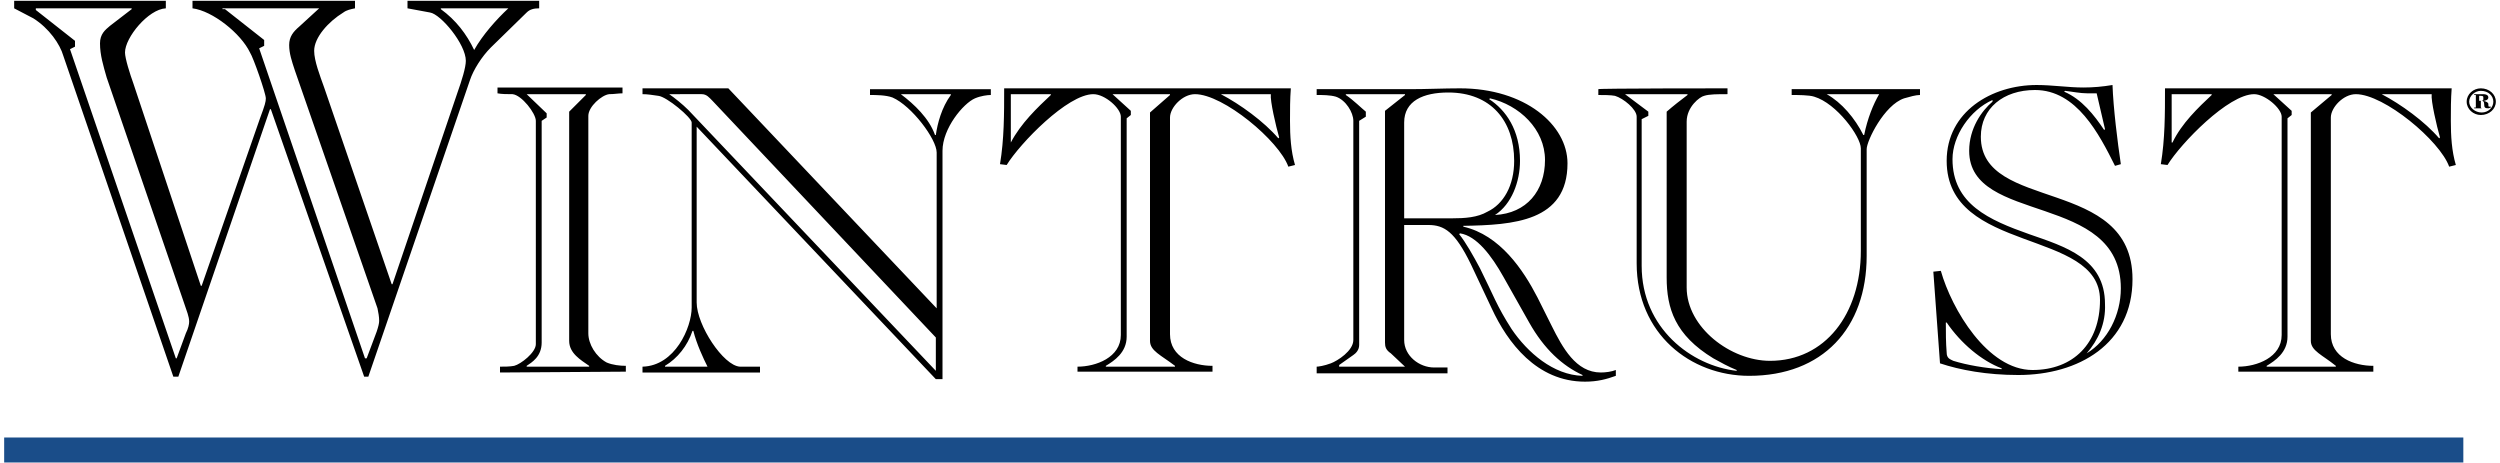 <svg xml:space="preserve" style="enable-background:new 0 0 300 55.6;" viewBox="0 0 300 55.6" y="0px" x="0px" xmlns:xlink="http://www.w3.org/1999/xlink" xmlns="http://www.w3.org/2000/svg" id="Layer_1" version="1.1">
<style type="text/css">
	.st0{fill:#1A4D89;}
</style>
<rect height="3" width="295.1" class="st0" y="52.5" x="0.5"></rect>
<path d="M47,34.1h0.1l7.8-23c0.5-1.4,1-3,1-3.8c0-2-3-5.6-4.3-5.8L48.9,1V0.1h15.8V1c-0.6,0-1.1,0.1-1.5,0.5l-4.3,4.2
	c-1.1,1.1-2.1,2.7-2.5,3.9L44.2,45.2h-0.5L32.5,13.1h-0.1l-11,32.1h-0.6L7.6,6.7C7.2,5.3,5.9,3.4,4,2.2L1.7,1V0.1h18.2V1
	c-2.1,0.1-4.9,3.5-4.9,5.3c0,0.7,0.6,2.6,1,3.7l8.1,24.3h0.1l7-20.1c0.6-1.6,0.7-2,0.7-2.4c0-0.6-1.5-4.9-1.9-5.5
	c-1.1-2.3-4.5-5-6.9-5.3V0.1h19.5V1c-0.5,0.1-1,0.2-1.4,0.5c-1.8,1.1-3.5,3-3.5,4.6c0,1.2,0.7,3,1.2,4.4L47,34.1z M4.3,1v0.2
	l4.7,3.7v0.7L8.4,5.9L21.1,43h0.1l1.1-3c0.3-0.6,0.4-1.1,0.4-1.4c0-0.6-0.3-1.3-0.6-2.2L12.8,9.3C12.4,7.9,12,6.6,12,5.2
	c0-1.1,0.6-1.6,1.2-2.1l2.6-2V1H4.3z M26.7,1v0.1h0.3l4.7,3.7v0.7l-0.6,0.3L43.8,43H44l1.2-3.2c0.2-0.6,0.3-1,0.3-1.3
	c0-0.5-0.1-1-0.2-1.5L35.4,8.5c-0.4-1.2-0.7-2.1-0.7-3.1c0-1,0.5-1.6,1.2-2.2l2.4-2.2V1H26.7z M52.9,1v0.1c1.8,1.3,3.1,3,4,4.9
	C57.9,4.2,59.6,2.3,61,1L52.9,1L52.9,1z M60,44.7V44c0.5,0,1.2,0,1.7-0.1c0.8-0.2,2.6-1.6,2.6-2.6V14.5c0-0.9-1.7-3.1-2.8-3.2
	c-0.6,0-1.3,0-1.8-0.1v-0.7h15v0.7c-0.5,0-1,0.1-1.6,0.1c-0.9,0.1-2.5,1.5-2.5,2.6v26.1c0,1.3,0.9,2.8,2.2,3.5
	c0.7,0.3,1.6,0.4,2.3,0.4v0.7L60,44.7L60,44.7z M63.2,11.3L63.2,11.3l2.4,2.3v0.5L65,14.5v26.6c0,1.7-1.2,2.4-1.8,2.8V44h7.5v-0.1
	c-1-0.7-2.4-1.5-2.4-3V13.4l2-2v-0.1L63.2,11.3L63.2,11.3z M77.1,44.7V44c3.9-0.1,5.9-4.7,5.9-7.1V14.7c0-0.6-3-3.1-4-3.2
	c-0.7-0.1-1.3-0.2-1.9-0.2v-0.7h10.3l25,26.4V18.3c0-1.6-3-5.6-5.3-6.6c-0.8-0.3-2-0.3-2.7-0.3v-0.7h14.5v0.7
	c-0.4,0-1.2,0.1-1.9,0.4c-1.4,0.6-3.9,3.6-3.9,6.3v27.4h-0.8L83.6,15.2v21.1c0,2.7,3.2,7.6,5.2,7.7l2.4,0v0.7L77.1,44.7L77.1,44.7z
	 M80.3,11.3L80.3,11.3c0.6,0.4,1.6,1.2,2.3,1.9l29.7,31.3v-4L85.5,12.1c-0.4-0.4-0.7-0.8-1.3-0.8L80.3,11.3L80.3,11.3z M108.1,11.3
	L108.1,11.3c1.6,1.2,3.4,2.9,4.1,4.9h0.1c0.2-1.4,0.7-3.3,1.8-4.8v-0.1H108.1z M84.9,44c-0.5-1-1.3-2.7-1.7-4.3h-0.1
	c-0.6,1.8-1.8,3.3-3.3,4.2V44L84.9,44L84.9,44z M154.9,10.6c-0.1,1.3-0.1,2.6-0.1,3.9c0,1.8,0.1,3.6,0.6,5.3l-0.8,0.2
	c-1.1-3.1-7.8-8.7-11.2-8.7c-1.5,0-3,1.6-3,2.8v26c0,2.8,2.8,3.8,5.1,3.8v0.7h-16.2V44c2.2,0,5.2-1.1,5.2-3.8V14
	c0-1-1.9-2.7-3.3-2.7c-3.1,0-8.8,5.9-10.4,8.5l-0.8-0.1c0.5-3,0.5-6,0.5-9.1C120.5,10.6,154.9,10.6,154.9,10.6z M133.5,11.3
	L133.5,11.3l2.2,2v0.5l-0.5,0.4v26.2c0,1.9-1.5,2.9-2.5,3.5V44h8.3v-0.1c-1.7-1.3-3-1.8-3-3V13.5l2.4-2.1v-0.1
	C140.5,11.3,133.5,11.3,133.5,11.3z M146.5,11.3L146.5,11.3c2.3,1.2,5.2,3.3,6.9,5.3l0.1-0.1c-0.4-1.4-1.1-4.4-1-5.2
	C152.4,11.3,146.5,11.3,146.5,11.3z M121.3,17.1L121.3,17.1c1.2-2.3,3.2-4.2,4.8-5.7v-0.1h-4.8V17.1z M193.9,45.1
	c-1.1,0.4-2.2,0.7-3.7,0.7c-5.8,0-9.3-4.7-11.2-8.8l-2.5-5.3c-1.9-3.9-3.2-4.7-5.1-4.7h-2.9v13.8c0,1.9,1.8,3.3,3.6,3.3h1.6v0.7H158
	V44c0.2,0,0.9-0.1,1.7-0.4c0.8-0.3,2.7-1.5,2.7-2.8V14.5c0-1-0.9-2.5-2.1-2.9c-0.7-0.2-1.6-0.2-2.3-0.2v-0.7h11.2c2,0,4.1-0.1,6-0.1
	c7.8,0,12.9,4.4,12.9,9c0,7-6.5,7.4-12.5,7.5v0.1c4.4,1,7.2,5.2,8.9,8.5l1.7,3.4c1.3,2.6,2.9,5.6,5.9,5.6c0.6,0,1.3-0.1,1.8-0.3
	L193.9,45.1z M168.6,44L168.6,44l-1.7-1.6c-0.6-0.4-0.7-0.8-0.7-1.3V13.3l2.4-1.9v-0.1h-7.1v0.1c0.9,0.6,1.9,1.6,2.4,2V14l-0.8,0.5
	v26.9c0,0.6-0.4,1-0.7,1.2l-1.7,1.2V44H168.6z M168.5,26.2h5.7c1.6,0,3.1-0.1,4.3-0.8c1.9-0.9,3.2-3.1,3.2-6.1
	c0-4.8-2.8-8.2-7.9-8.2c-3,0-5.3,1-5.3,3.6V26.2z M180.4,33.2c-1.4-2.5-3.2-4.9-5.2-5.2l-0.1,0.1c0.8,1,1.7,2.6,2.5,4.1
	c1.6,3.2,2,4.5,3.8,7.3c1.9,2.8,5,5.5,8.5,5.6V45c-2.4-1.1-4.6-3.1-6.4-6.3L180.4,33.2z M179.4,25.8L179.4,25.8c3.8-0.2,6-2.9,6-6.6
	s-3.1-6.6-6.6-7.4l-0.1,0.1c2,1.3,3.7,3.7,3.7,7.4C182.4,21.8,181.4,24.5,179.4,25.8 M207.3,10.6v0.7c-1.2,0-2.2,0-2.8,0.2
	c-0.5,0.1-2.1,1.3-2.1,3.1v19.9c0,4.8,5.3,8.8,10,8.8c6.6,0,10.9-5.6,10.9-13.2V17.8c0-1.4-2.9-5.4-5.6-6.2c-0.6-0.2-2-0.2-2.7-0.2
	v-0.7h15.4v0.7c-0.5,0-1.2,0.2-1.9,0.4c-2.4,0.8-4.5,5.1-4.5,6.1v12.8c0,8.7-5.3,14.4-14.1,14.4c-7,0-13.5-5-13.5-13.5V14
	c0-0.9-1.6-2.2-2.6-2.5c-0.5-0.1-1.4-0.1-2-0.1v-0.7C191.7,10.6,207.3,10.6,207.3,10.6z M195,11.3L195,11.3l2.8,2.1v0.5l-0.8,0.4
	v17.6c0,7.5,6,12,11.4,12.6v-0.1c-1-0.4-1.9-0.9-2.8-1.4c-4.6-2.8-5.6-6-5.6-9.7V13.4c0.8-0.7,1.7-1.4,2.5-2v-0.1H195z M219.2,11.3
	L219.2,11.3c1.8,1,3.4,2.9,4.4,4.9h0.1c0.4-2,1.1-3.7,1.8-4.9H219.2z M232,32.6l0.9-0.1c1.3,4.6,5.6,11.9,11,11.9
	c4.9,0,8.1-3.2,8.1-8.4c0-8.6-18.4-5.5-18.4-16.7c0-5.9,5.4-9.1,10.8-9.1c1.9,0,3.8,0.3,5.6,0.3c1.2,0,2.3-0.1,3.5-0.3
	c0.1,2.8,0.6,6.8,1,9.5l-0.7,0.2c-1.9-3.8-4.6-9.1-9.6-9.1c-3.8,0-6.5,2.2-6.5,5.6c0,9.1,18.2,4.7,18.2,17.1
	c0,7.8-6.5,11.5-13.7,11.5c-3.8,0-7-0.6-9.4-1.4L232,32.6z M234.4,43.3c1.6,0.5,3.9,0.9,5.8,1v-0.1c-2.4-0.9-4.9-3-6.6-5.5h-0.1
	l0.1-0.1v0.1h-0.1c0,1.2,0,2.4,0.1,3.6C233.6,43,234,43.1,234.4,43.3 M250.4,42.4L250.4,42.4c2.5-1.5,4.1-4.6,4.1-7.8
	c0-11.6-18.2-7.6-18.2-16.5c0-2.7,1.5-4.8,2.8-5.9V12c-2.7,1.2-4.8,4.3-4.8,7.1c0,5.4,4.4,7.3,9.2,9c4.3,1.5,9.1,2.9,9.1,8.4
	C252.7,38.8,251.8,40.8,250.4,42.4 M251.6,11.2h-1.1c-0.9,0-1.8-0.2-2.7-0.3l-0.1,0.1c2.1,0.9,3.6,2.8,4.8,4.6l0.1-0.1L251.6,11.2z
	 M294.2,10.6c-0.1,1.3-0.1,2.6-0.1,3.9c0,1.8,0.1,3.6,0.6,5.3l-0.8,0.2c-1.1-3.1-7.8-8.7-11.2-8.7c-1.5,0-3,1.6-3,2.8v26
	c0,2.8,2.8,3.8,5.1,3.8v0.7h-16.2V44c2.2,0,5.2-1.1,5.2-3.8V14c0-1-2-2.7-3.3-2.7c-3.1,0-8.8,5.9-10.4,8.5l-0.8-0.1
	c0.5-3,0.5-6,0.5-9.1C259.7,10.6,294.2,10.6,294.2,10.6z M272.8,11.3L272.8,11.3l2.2,2v0.5l-0.5,0.4v26.2c0,1.9-1.5,2.9-2.5,3.5V44
	h8.3v-0.1c-1.6-1.3-3-1.8-3-3V13.5l2.5-2.1v-0.1C279.8,11.3,272.8,11.3,272.8,11.3z M285.8,11.3L285.8,11.3c2.3,1.2,5.2,3.3,6.9,5.3
	l0.1-0.1c-0.4-1.4-1.1-4.4-1-5.2C291.7,11.3,285.8,11.3,285.8,11.3z M260.6,17.1h0.1c1.1-2.3,3.1-4.2,4.7-5.7v-0.1h-4.8L260.6,17.1
	L260.6,17.1z M296,12.2c0-0.9,0.8-1.6,1.7-1.6c1,0,1.8,0.7,1.8,1.6c0,0.9-0.8,1.6-1.8,1.6C296.8,13.8,296,13.1,296,12.2 M296.3,12.2
	c0,0.7,0.7,1.3,1.5,1.3c0.8,0,1.4-0.6,1.4-1.3s-0.6-1.3-1.5-1.3C297,10.9,296.3,11.5,296.3,12.2 M297.8,13h-0.9v-0.1h0.2v-1.5h-0.2
	v-0.1h1.1c0.3,0,0.6,0.1,0.6,0.4c0,0.3-0.4,0.4-0.6,0.4v0c0.4,0.1,0.6,0.2,0.6,0.4c0,0.2,0,0.3,0.1,0.3h0.2l0,0.1l-0.3,0.1
	c-0.4,0-0.5-0.1-0.5-0.5c0-0.3-0.1-0.4-0.3-0.4h-0.1v0.8L297.8,13L297.8,13L297.8,13z M297.5,12.1h0.1c0.3,0,0.4,0,0.4-0.2v-0.2
	c0-0.1,0-0.2-0.3-0.2h-0.2L297.5,12.1L297.5,12.1z"></path>
</svg>
